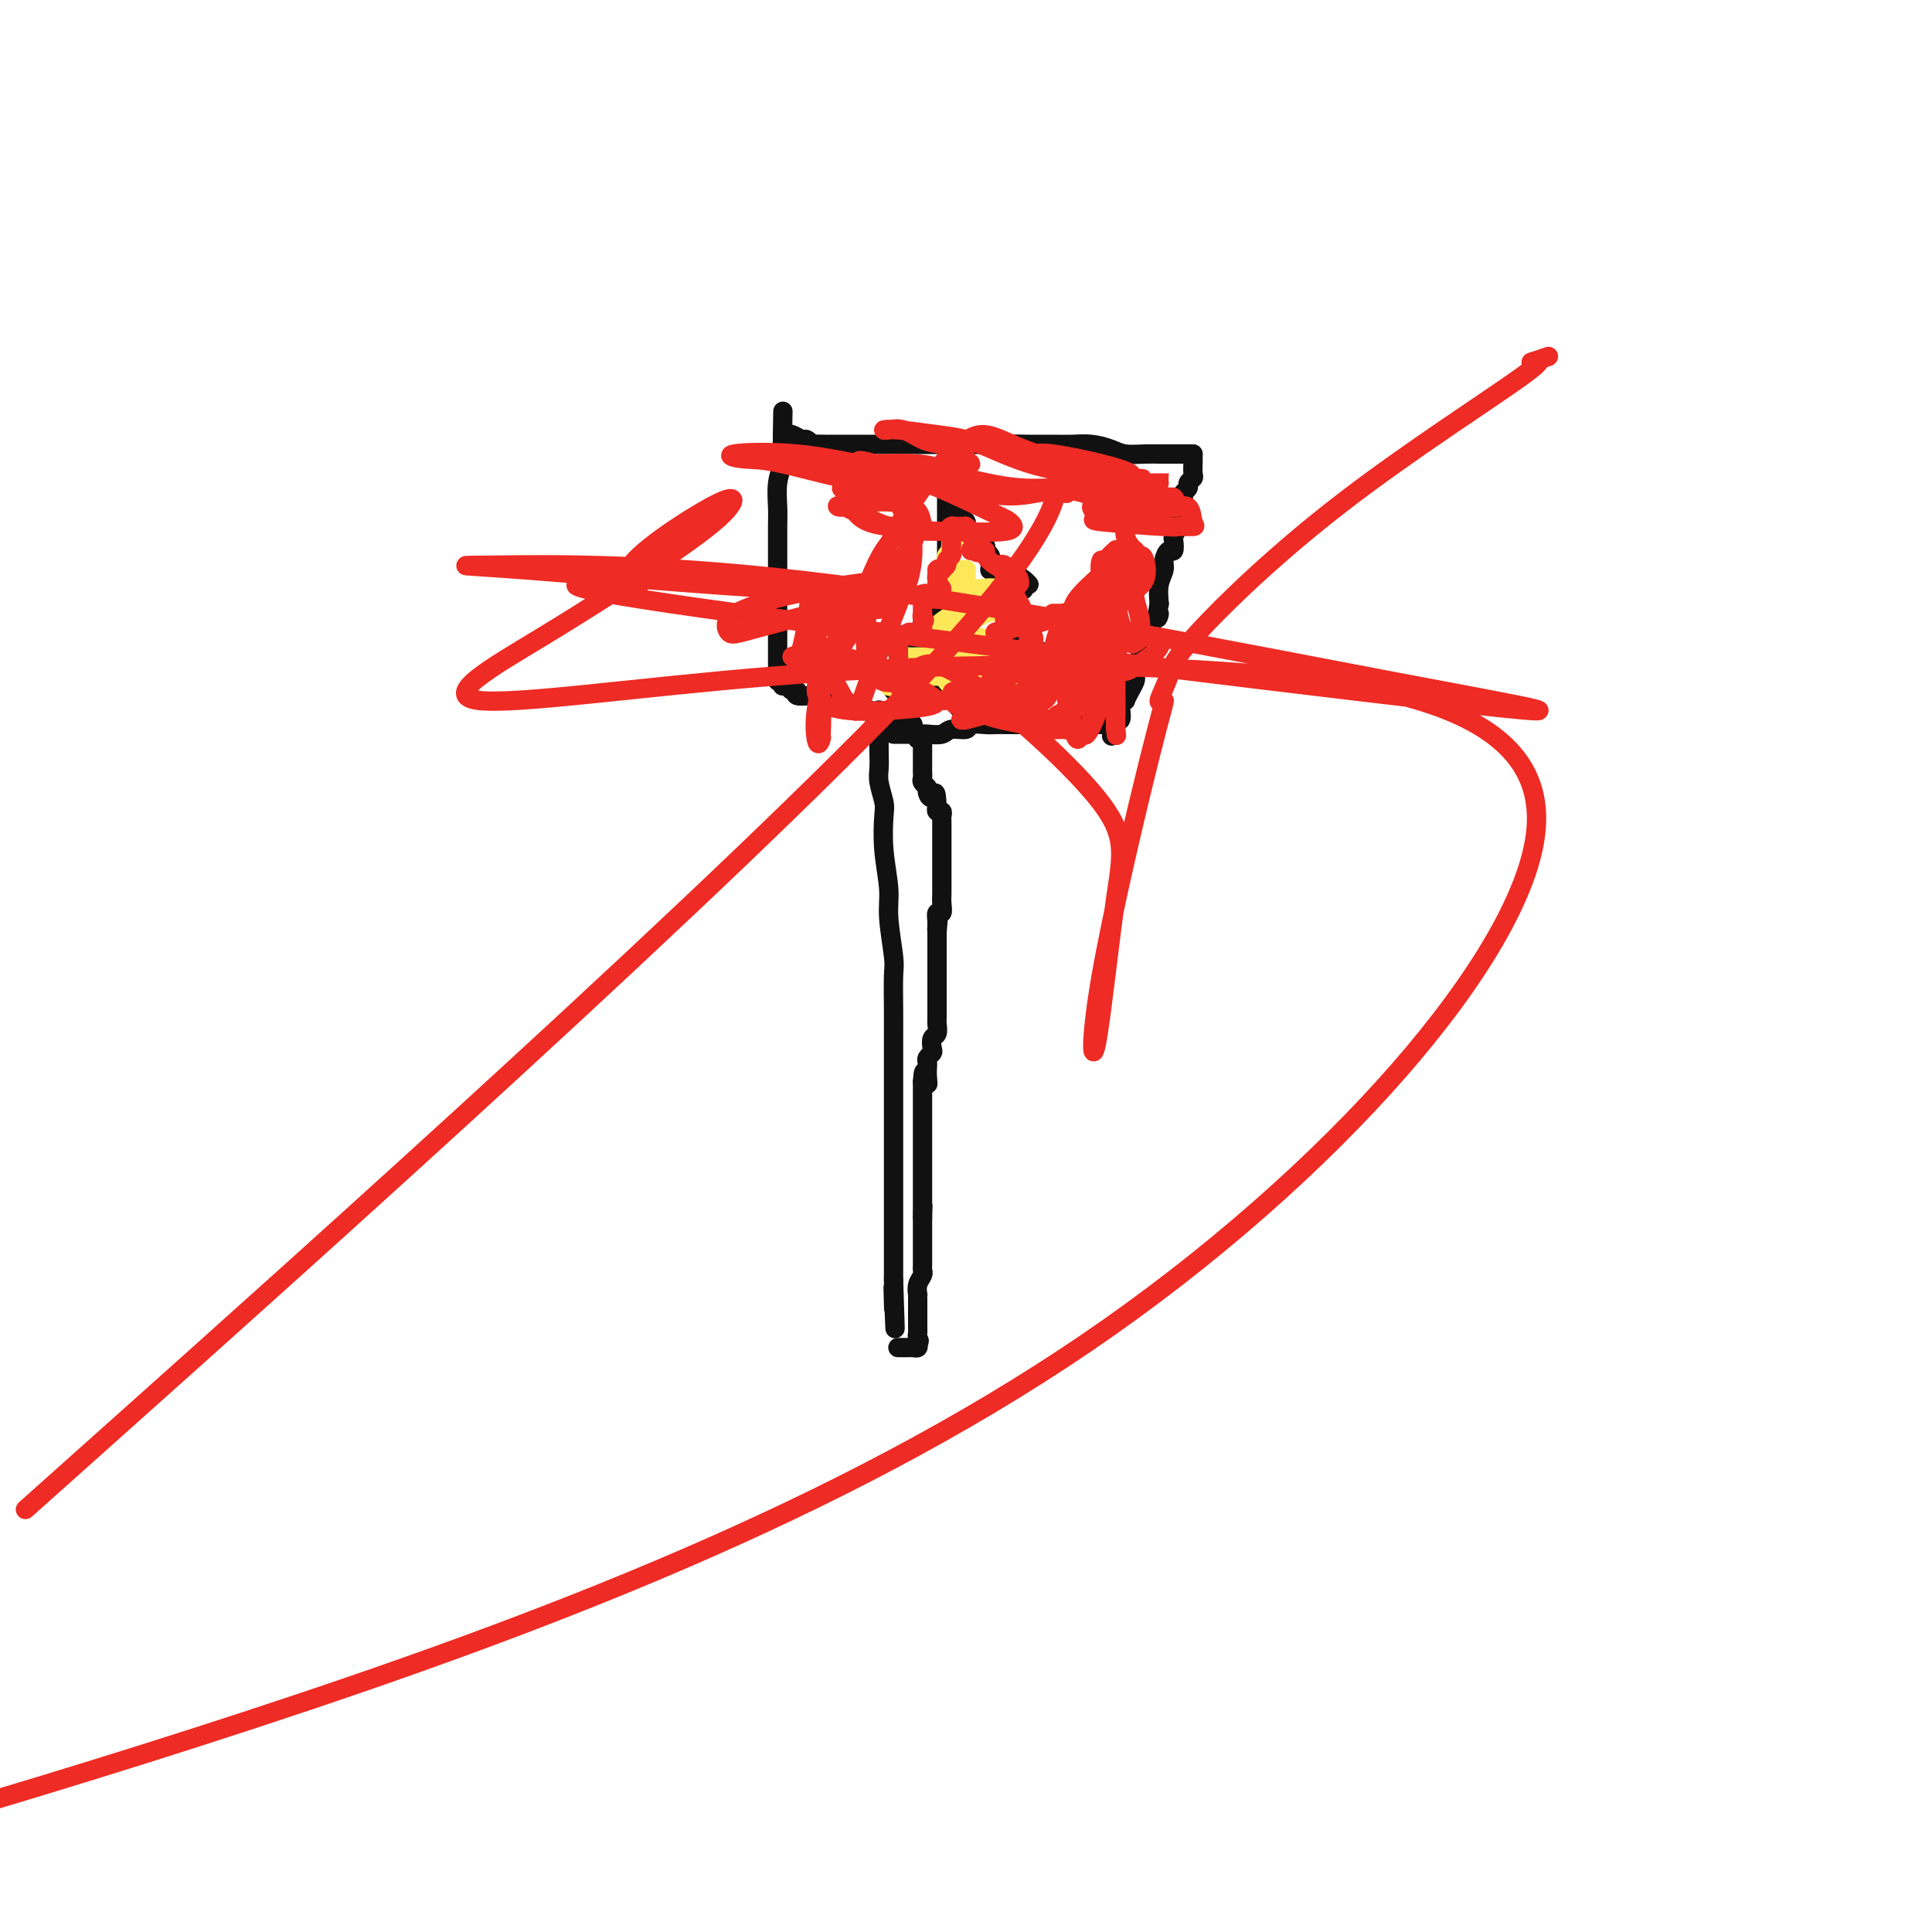 <svg viewBox='0 0 400 400' version='1.1' xmlns='http://www.w3.org/2000/svg' xmlns:xlink='http://www.w3.org/1999/xlink'><g fill='none' stroke='#111111' stroke-width='4' stroke-linecap='round' stroke-linejoin='round'><path d='M181,150c0.423,0.345 0.845,0.690 1,1c0.155,0.310 0.042,0.586 0,1c-0.042,0.414 -0.012,0.966 0,1c0.012,0.034 0.007,-0.450 0,0c-0.007,0.450 -0.016,1.836 0,3c0.016,1.164 0.056,2.107 0,3c-0.056,0.893 -0.207,1.736 0,3c0.207,1.264 0.772,2.949 1,4c0.228,1.051 0.117,1.468 0,3c-0.117,1.532 -0.242,4.178 0,7c0.242,2.822 0.849,5.821 1,8c0.151,2.179 -0.156,3.538 0,6c0.156,2.462 0.774,6.028 1,8c0.226,1.972 0.061,2.351 0,4c-0.061,1.649 -0.016,4.567 0,7c0.016,2.433 0.004,4.381 0,6c-0.004,1.619 -0.001,2.908 0,5c0.001,2.092 0.000,4.986 0,7c-0.000,2.014 -0.000,3.146 0,5c0.000,1.854 0.000,4.429 0,7c-0.000,2.571 -0.000,5.136 0,7c0.000,1.864 0.000,3.025 0,5c-0.000,1.975 -0.000,4.762 0,7c0.000,2.238 0.000,3.925 0,5c-0.000,1.075 -0.000,1.537 0,2'/><path d='M185,265c0.619,18.357 0.167,6.750 0,3c-0.167,-3.750 -0.048,0.357 0,2c0.048,1.643 0.024,0.821 0,0'/><path d='M186,279c-0.089,0.000 -0.178,0.001 0,0c0.178,-0.001 0.622,-0.003 1,0c0.378,0.003 0.689,0.011 1,0c0.311,-0.011 0.622,-0.041 1,0c0.378,0.041 0.822,0.155 1,0c0.178,-0.155 0.089,-0.577 0,-1'/><path d='M190,278c0.619,-0.329 0.166,-0.651 0,-1c-0.166,-0.349 -0.044,-0.723 0,-1c0.044,-0.277 0.012,-0.455 0,-1c-0.012,-0.545 -0.003,-1.455 0,-2c0.003,-0.545 0.001,-0.725 0,-1c-0.001,-0.275 0.000,-0.647 0,-1c-0.000,-0.353 -0.001,-0.689 0,-1c0.001,-0.311 0.004,-0.598 0,-1c-0.004,-0.402 -0.015,-0.920 0,-1c0.015,-0.080 0.057,0.277 0,0c-0.057,-0.277 -0.211,-1.187 0,-2c0.211,-0.813 0.789,-1.527 1,-2c0.211,-0.473 0.057,-0.704 0,-1c-0.057,-0.296 -0.015,-0.656 0,-1c0.015,-0.344 0.004,-0.673 0,-1c-0.004,-0.327 -0.001,-0.652 0,-1c0.001,-0.348 0.000,-0.718 0,-1c-0.000,-0.282 -0.000,-0.474 0,-1c0.000,-0.526 0.000,-1.384 0,-2c-0.000,-0.616 -0.000,-0.990 0,-1c0.000,-0.010 0.000,0.343 0,0c-0.000,-0.343 -0.000,-1.384 0,-2c0.000,-0.616 0.000,-0.808 0,-1'/><path d='M191,252c0.155,-4.214 0.041,-1.749 0,-1c-0.041,0.749 -0.011,-0.218 0,-1c0.011,-0.782 0.003,-1.379 0,-2c-0.003,-0.621 -0.001,-1.264 0,-2c0.001,-0.736 0.000,-1.563 0,-2c-0.000,-0.437 -0.000,-0.485 0,-1c0.000,-0.515 0.000,-1.498 0,-2c-0.000,-0.502 -0.000,-0.524 0,-1c0.000,-0.476 0.000,-1.405 0,-2c-0.000,-0.595 -0.000,-0.856 0,-1c0.000,-0.144 0.000,-0.171 0,-1c-0.000,-0.829 -0.000,-2.460 0,-3c0.000,-0.540 0.000,0.010 0,0c-0.000,-0.010 -0.000,-0.580 0,-1c0.000,-0.420 0.000,-0.690 0,-1c-0.000,-0.310 -0.000,-0.660 0,-1c0.000,-0.340 0.000,-0.668 0,-1c-0.000,-0.332 -0.000,-0.666 0,-1c0.000,-0.334 0.000,-0.667 0,-1c-0.000,-0.333 -0.000,-0.667 0,-1c0.000,-0.333 0.000,-0.667 0,-1c-0.000,-0.333 -0.000,-0.667 0,-1'/><path d='M191,224c0.226,-4.300 0.792,-1.050 1,0c0.208,1.050 0.060,-0.100 0,-1c-0.060,-0.900 -0.030,-1.549 0,-2c0.030,-0.451 0.060,-0.702 0,-1c-0.060,-0.298 -0.208,-0.642 0,-1c0.208,-0.358 0.774,-0.730 1,-1c0.226,-0.270 0.113,-0.440 0,-1c-0.113,-0.560 -0.226,-1.511 0,-2c0.226,-0.489 0.793,-0.515 1,-1c0.207,-0.485 0.056,-1.428 0,-2c-0.056,-0.572 -0.015,-0.773 0,-1c0.015,-0.227 0.004,-0.481 0,-1c-0.004,-0.519 -0.001,-1.305 0,-2c0.001,-0.695 0.000,-1.300 0,-2c-0.000,-0.700 -0.000,-1.496 0,-2c0.000,-0.504 0.000,-0.715 0,-1c-0.000,-0.285 -0.000,-0.642 0,-1c0.000,-0.358 0.000,-0.715 0,-1c-0.000,-0.285 -0.000,-0.496 0,-1c0.000,-0.504 0.000,-1.300 0,-2c-0.000,-0.700 -0.000,-1.304 0,-2c0.000,-0.696 0.000,-1.485 0,-2c-0.000,-0.515 -0.000,-0.758 0,-1'/><path d='M194,193c0.460,-4.996 0.109,-1.985 0,-1c-0.109,0.985 0.023,-0.054 0,-1c-0.023,-0.946 -0.202,-1.799 0,-2c0.202,-0.201 0.786,0.248 1,0c0.214,-0.248 0.057,-1.194 0,-2c-0.057,-0.806 -0.015,-1.473 0,-2c0.015,-0.527 0.004,-0.915 0,-1c-0.004,-0.085 -0.001,0.133 0,0c0.001,-0.133 0.000,-0.616 0,-1c-0.000,-0.384 -0.000,-0.670 0,-1c0.000,-0.330 0.000,-0.703 0,-1c-0.000,-0.297 -0.000,-0.516 0,-1c0.000,-0.484 -0.000,-1.233 0,-2c0.000,-0.767 0.000,-1.554 0,-2c-0.000,-0.446 -0.000,-0.553 0,-1c0.000,-0.447 0.001,-1.234 0,-2c-0.001,-0.766 -0.004,-1.511 0,-2c0.004,-0.489 0.015,-0.723 0,-1c-0.015,-0.277 -0.057,-0.596 0,-1c0.057,-0.404 0.211,-0.892 0,-1c-0.211,-0.108 -0.788,0.163 -1,0c-0.212,-0.163 -0.061,-0.761 0,-1c0.061,-0.239 0.030,-0.120 0,0'/><path d='M194,167c-0.161,-4.427 -0.565,-2.496 -1,-2c-0.435,0.496 -0.901,-0.445 -1,-1c-0.099,-0.555 0.170,-0.726 0,-1c-0.170,-0.274 -0.778,-0.652 -1,-1c-0.222,-0.348 -0.060,-0.667 0,-1c0.060,-0.333 0.016,-0.681 0,-1c-0.016,-0.319 -0.004,-0.610 0,-1c0.004,-0.390 0.001,-0.878 0,-1c-0.001,-0.122 -0.000,0.122 0,0c0.000,-0.122 -0.000,-0.611 0,-1c0.000,-0.389 0.001,-0.679 0,-1c-0.001,-0.321 -0.003,-0.675 0,-1c0.003,-0.325 0.011,-0.623 0,-1c-0.011,-0.377 -0.041,-0.832 0,-1c0.041,-0.168 0.155,-0.048 0,0c-0.155,0.048 -0.577,0.024 -1,0'/><path d='M190,153c-0.845,-2.348 -0.959,-1.217 -1,-1c-0.041,0.217 -0.011,-0.480 0,-1c0.011,-0.520 0.003,-0.863 0,-1c-0.003,-0.137 -0.002,-0.069 0,0'/><path d='M189,150c-1.600,-0.455 -3.199,-0.910 -4,-1c-0.801,-0.090 -0.803,0.186 -1,0c-0.197,-0.186 -0.589,-0.833 -1,-1c-0.411,-0.167 -0.841,0.147 -1,0c-0.159,-0.147 -0.045,-0.756 0,-1c0.045,-0.244 0.023,-0.122 0,0'/><path d='M183,149c-0.447,-0.022 -0.893,-0.045 -1,0c-0.107,0.045 0.126,0.157 0,0c-0.126,-0.157 -0.611,-0.582 -1,-1c-0.389,-0.418 -0.682,-0.829 -1,-1c-0.318,-0.171 -0.662,-0.102 -1,0c-0.338,0.102 -0.672,0.238 -1,0c-0.328,-0.238 -0.651,-0.849 -1,-1c-0.349,-0.151 -0.723,0.157 -1,0c-0.277,-0.157 -0.455,-0.778 -1,-1c-0.545,-0.222 -1.456,-0.045 -2,0c-0.544,0.045 -0.721,-0.041 -1,0c-0.279,0.041 -0.661,0.208 -1,0c-0.339,-0.208 -0.636,-0.792 -1,-1c-0.364,-0.208 -0.794,-0.041 -1,0c-0.206,0.041 -0.187,-0.045 -1,0c-0.813,0.045 -2.456,0.222 -3,0c-0.544,-0.222 0.012,-0.844 0,-1c-0.012,-0.156 -0.591,0.154 -1,0c-0.409,-0.154 -0.649,-0.772 -1,-1c-0.351,-0.228 -0.815,-0.065 -1,0c-0.185,0.065 -0.093,0.033 0,0'/><path d='M161,141c-0.000,-0.426 -0.000,-0.852 0,-1c0.000,-0.148 0.000,-0.018 0,0c-0.000,0.018 -0.000,-0.075 0,-1c0.000,-0.925 0.000,-2.681 0,-4c-0.000,-1.319 -0.000,-2.201 0,-4c0.000,-1.799 0.000,-4.513 0,-6c-0.000,-1.487 -0.001,-1.745 0,-3c0.001,-1.255 0.004,-3.508 0,-6c-0.004,-2.492 -0.015,-5.223 0,-7c0.015,-1.777 0.057,-2.598 0,-4c-0.057,-1.402 -0.211,-3.384 0,-5c0.211,-1.616 0.789,-2.866 1,-4c0.211,-1.134 0.057,-2.151 0,-3c-0.057,-0.849 -0.016,-1.528 0,-2c0.016,-0.472 0.008,-0.736 0,-1'/><path d='M162,90c0.167,-8.500 0.083,-4.250 0,0'/><path d='M162,90c0.640,-0.121 1.279,-0.243 2,0c0.721,0.243 1.523,0.850 2,1c0.477,0.150 0.628,-0.156 1,0c0.372,0.156 0.967,0.774 1,1c0.033,0.226 -0.494,0.061 0,0c0.494,-0.061 2.008,-0.016 3,0c0.992,0.016 1.460,0.004 2,0c0.540,-0.004 1.151,-0.001 2,0c0.849,0.001 1.936,0.000 2,0c0.064,-0.000 -0.894,-0.000 0,0c0.894,0.000 3.641,0.000 5,0c1.359,-0.000 1.332,-0.000 2,0c0.668,0.000 2.032,0.000 3,0c0.968,-0.000 1.539,-0.000 2,0c0.461,0.000 0.814,0.000 2,0c1.186,-0.000 3.207,-0.000 4,0c0.793,0.000 0.357,0.000 1,0c0.643,-0.000 2.365,-0.000 3,0c0.635,0.000 0.181,0.000 1,0c0.819,-0.000 2.909,-0.000 5,0'/><path d='M205,92c7.670,0.309 5.345,0.082 5,0c-0.345,-0.082 1.290,-0.019 3,0c1.710,0.019 3.496,-0.005 5,0c1.504,0.005 2.727,0.040 4,0c1.273,-0.040 2.596,-0.154 4,0c1.404,0.154 2.889,0.577 4,1c1.111,0.423 1.847,0.845 3,1c1.153,0.155 2.724,0.041 4,0c1.276,-0.041 2.257,-0.011 3,0c0.743,0.011 1.246,0.003 2,0c0.754,-0.003 1.757,-0.001 2,0c0.243,0.001 -0.275,0.000 0,0c0.275,-0.000 1.343,-0.000 2,0c0.657,0.000 0.902,0.000 1,0c0.098,-0.000 0.049,-0.000 0,0'/><path d='M247,94c-0.002,0.900 -0.005,1.799 0,2c0.005,0.201 0.016,-0.297 0,0c-0.016,0.297 -0.061,1.389 0,2c0.061,0.611 0.228,0.739 0,1c-0.228,0.261 -0.849,0.654 -1,1c-0.151,0.346 0.170,0.646 0,1c-0.170,0.354 -0.829,0.762 -1,1c-0.171,0.238 0.147,0.305 0,1c-0.147,0.695 -0.757,2.016 -1,3c-0.243,0.984 -0.117,1.631 0,2c0.117,0.369 0.225,0.461 0,1c-0.225,0.539 -0.782,1.523 -1,2c-0.218,0.477 -0.096,0.445 0,1c0.096,0.555 0.166,1.698 0,2c-0.166,0.302 -0.566,-0.237 -1,0c-0.434,0.237 -0.900,1.249 -1,2c-0.100,0.751 0.165,1.241 0,2c-0.165,0.759 -0.762,1.788 -1,3c-0.238,1.212 -0.119,2.606 0,4'/><path d='M240,125c-0.963,5.080 0.130,2.279 0,2c-0.130,-0.279 -1.484,1.965 -2,3c-0.516,1.035 -0.195,0.860 0,1c0.195,0.140 0.263,0.595 0,1c-0.263,0.405 -0.859,0.760 -1,1c-0.141,0.240 0.172,0.365 0,1c-0.172,0.635 -0.830,1.780 -1,2c-0.170,0.220 0.148,-0.486 0,0c-0.148,0.486 -0.762,2.162 -1,3c-0.238,0.838 -0.101,0.836 0,1c0.101,0.164 0.167,0.492 0,1c-0.167,0.508 -0.567,1.196 -1,2c-0.433,0.804 -0.900,1.726 -1,2c-0.100,0.274 0.165,-0.098 0,0c-0.165,0.098 -0.762,0.668 -1,1c-0.238,0.332 -0.116,0.428 0,1c0.116,0.572 0.227,1.620 0,2c-0.227,0.380 -0.793,0.092 -1,0c-0.207,-0.092 -0.056,0.014 0,0c0.056,-0.014 0.016,-0.147 0,0c-0.016,0.147 -0.008,0.573 0,1'/><path d='M231,150c-1.500,4.167 -0.750,2.083 0,0'/><path d='M231,150c0.037,0.000 0.073,0.000 -1,0c-1.073,-0.000 -3.257,-0.000 -4,0c-0.743,0.000 -0.046,0.000 0,0c0.046,-0.000 -0.559,-0.000 -1,0c-0.441,0.000 -0.718,0.000 -1,0c-0.282,-0.000 -0.571,-0.000 -2,0c-1.429,0.000 -3.999,0.000 -5,0c-1.001,-0.000 -0.432,-0.000 -1,0c-0.568,0.000 -2.272,0.000 -3,0c-0.728,-0.000 -0.479,-0.001 -1,0c-0.521,0.001 -1.811,0.004 -3,0c-1.189,-0.004 -2.276,-0.016 -3,0c-0.724,0.016 -1.085,0.061 -2,0c-0.915,-0.061 -2.385,-0.226 -3,0c-0.615,0.226 -0.376,0.845 -1,1c-0.624,0.155 -2.111,-0.155 -3,0c-0.889,0.155 -1.179,0.774 -2,1c-0.821,0.226 -2.171,0.061 -3,0c-0.829,-0.061 -1.136,-0.016 -2,0c-0.864,0.016 -2.283,0.004 -3,0c-0.717,-0.004 -0.731,-0.001 -1,0c-0.269,0.001 -0.791,0.000 -1,0c-0.209,-0.000 -0.104,-0.000 0,0'/><path d='M196,102c0.000,1.185 0.000,2.369 0,4c0.000,1.631 0.000,3.708 0,5c0.000,1.292 0.000,1.800 0,3c0.000,1.200 0.000,3.092 0,4c0.000,0.908 0.000,0.831 0,1c0.000,0.169 0.000,0.584 0,1c0.000,0.416 0.000,0.833 0,1c0.000,0.167 0.000,0.083 0,0'/><path d='M196,121c-0.411,0.358 -0.821,0.716 -1,1c-0.179,0.284 -0.125,0.496 0,1c0.125,0.504 0.321,1.302 0,2c-0.321,0.698 -1.158,1.298 -2,2c-0.842,0.702 -1.690,1.508 -2,2c-0.310,0.492 -0.084,0.671 0,1c0.084,0.329 0.024,0.808 0,1c-0.024,0.192 -0.012,0.096 0,0'/><path d='M191,135c-0.414,0.089 -0.828,0.177 -1,0c-0.172,-0.177 -0.100,-0.620 0,-1c0.100,-0.380 0.230,-0.699 0,-1c-0.230,-0.301 -0.818,-0.586 -1,-1c-0.182,-0.414 0.042,-0.956 0,-1c-0.042,-0.044 -0.352,0.411 -1,1c-0.648,0.589 -1.636,1.312 -2,2c-0.364,0.688 -0.104,1.339 0,2c0.104,0.661 0.052,1.330 0,2'/><path d='M186,138c-0.629,1.090 -0.702,0.814 -1,1c-0.298,0.186 -0.822,0.834 -1,1c-0.178,0.166 -0.009,-0.152 0,0c0.009,0.152 -0.142,0.773 0,1c0.142,0.227 0.577,0.061 1,0c0.423,-0.061 0.835,-0.017 1,0c0.165,0.017 0.082,0.009 0,0'/><path d='M185,143c0.447,-0.001 0.893,-0.002 1,0c0.107,0.002 -0.126,0.008 0,0c0.126,-0.008 0.612,-0.030 1,0c0.388,0.030 0.679,0.113 1,0c0.321,-0.113 0.674,-0.422 1,-1c0.326,-0.578 0.626,-1.425 1,-2c0.374,-0.575 0.821,-0.879 1,-1c0.179,-0.121 0.089,-0.061 0,0'/><path d='M191,139c-0.127,0.023 -0.254,0.047 0,0c0.254,-0.047 0.890,-0.163 1,0c0.110,0.163 -0.304,0.606 0,1c0.304,0.394 1.328,0.741 2,1c0.672,0.259 0.993,0.432 1,1c0.007,0.568 -0.300,1.533 0,2c0.300,0.467 1.209,0.437 2,1c0.791,0.563 1.466,1.720 2,2c0.534,0.280 0.927,-0.317 1,0c0.073,0.317 -0.173,1.547 0,2c0.173,0.453 0.764,0.129 1,0c0.236,-0.129 0.118,-0.065 0,0'/><path d='M200,149c-0.089,-0.479 -0.177,-0.957 0,-1c0.177,-0.043 0.621,0.350 1,0c0.379,-0.350 0.694,-1.442 1,-2c0.306,-0.558 0.604,-0.580 1,-1c0.396,-0.420 0.890,-1.236 1,-2c0.110,-0.764 -0.163,-1.475 0,-2c0.163,-0.525 0.761,-0.864 1,-1c0.239,-0.136 0.120,-0.068 0,0'/><path d='M206,140c0.000,0.000 1.000,0.000 1,0'/><path d='M207,140c0.517,-0.035 1.308,-0.122 2,0c0.692,0.122 1.285,0.453 2,0c0.715,-0.453 1.551,-1.690 2,-2c0.449,-0.310 0.512,0.309 1,0c0.488,-0.309 1.401,-1.545 2,-2c0.599,-0.455 0.886,-0.130 1,0c0.114,0.130 0.057,0.065 0,0'/><path d='M217,136c-0.331,-0.417 -0.661,-0.834 -1,-1c-0.339,-0.166 -0.685,-0.082 -1,0c-0.315,0.082 -0.599,0.162 -1,0c-0.401,-0.162 -0.919,-0.565 -1,-1c-0.081,-0.435 0.276,-0.901 0,-1c-0.276,-0.099 -1.184,0.170 -2,0c-0.816,-0.170 -1.538,-0.777 -2,-1c-0.462,-0.223 -0.663,-0.060 -1,0c-0.337,0.060 -0.811,0.017 -1,0c-0.189,-0.017 -0.095,-0.009 0,0'/><path d='M207,132c0.416,-0.286 0.833,-0.571 1,-1c0.167,-0.429 0.086,-1.001 0,-1c-0.086,0.001 -0.177,0.576 0,0c0.177,-0.576 0.621,-2.302 1,-3c0.379,-0.698 0.694,-0.369 1,-1c0.306,-0.631 0.604,-2.222 1,-3c0.396,-0.778 0.890,-0.745 1,-1c0.110,-0.255 -0.163,-0.799 0,-1c0.163,-0.201 0.761,-0.057 1,0c0.239,0.057 0.120,0.029 0,0'/><path d='M213,121c-0.259,-0.309 -0.518,-0.619 -1,-1c-0.482,-0.381 -1.187,-0.834 -2,-1c-0.813,-0.166 -1.733,-0.044 -2,0c-0.267,0.044 0.121,0.012 0,0c-0.121,-0.012 -0.749,-0.003 -1,0c-0.251,0.003 -0.126,0.002 0,0'/><path d='M206,119c-0.422,-0.446 -0.844,-0.893 -1,-1c-0.156,-0.107 -0.046,0.125 0,0c0.046,-0.125 0.026,-0.608 0,-1c-0.026,-0.392 -0.060,-0.692 0,-1c0.060,-0.308 0.213,-0.622 0,-1c-0.213,-0.378 -0.793,-0.818 -1,-1c-0.207,-0.182 -0.041,-0.105 0,0c0.041,0.105 -0.045,0.239 0,0c0.045,-0.239 0.219,-0.852 0,-1c-0.219,-0.148 -0.832,0.167 -1,0c-0.168,-0.167 0.110,-0.818 0,-1c-0.110,-0.182 -0.606,0.105 -1,0c-0.394,-0.105 -0.684,-0.601 -1,-1c-0.316,-0.399 -0.658,-0.699 -1,-1'/><path d='M200,110c-0.924,-1.632 -0.232,-1.210 0,-1c0.232,0.210 0.006,0.210 0,0c-0.006,-0.210 0.208,-0.631 0,-1c-0.208,-0.369 -0.839,-0.687 -1,-1c-0.161,-0.313 0.149,-0.623 0,-1c-0.149,-0.377 -0.757,-0.822 -1,-1c-0.243,-0.178 -0.122,-0.089 0,0'/></g>
<g fill='none' stroke='#FEE859' stroke-width='4' stroke-linecap='round' stroke-linejoin='round'><path d='M203,132c0.091,0.360 0.182,0.719 0,1c-0.182,0.281 -0.638,0.482 -1,1c-0.362,0.518 -0.630,1.351 -1,2c-0.370,0.649 -0.841,1.113 -1,2c-0.159,0.887 -0.004,2.196 0,3c0.004,0.804 -0.142,1.104 0,1c0.142,-0.104 0.574,-0.612 1,-1c0.426,-0.388 0.848,-0.655 2,-1c1.152,-0.345 3.034,-0.768 4,-1c0.966,-0.232 1.017,-0.273 1,0c-0.017,0.273 -0.102,0.859 0,1c0.102,0.141 0.389,-0.162 0,0c-0.389,0.162 -1.456,0.790 -2,1c-0.544,0.210 -0.566,0.004 -1,0c-0.434,-0.004 -1.281,0.195 -1,0c0.281,-0.195 1.691,-0.783 3,-1c1.309,-0.217 2.517,-0.062 3,0c0.483,0.062 0.242,0.031 0,0'/><path d='M210,140c1.883,-0.030 1.592,0.395 1,0c-0.592,-0.395 -1.485,-1.608 -2,-2c-0.515,-0.392 -0.653,0.039 -1,0c-0.347,-0.039 -0.902,-0.546 -2,-1c-1.098,-0.454 -2.740,-0.854 -3,-1c-0.260,-0.146 0.863,-0.039 1,0c0.137,0.039 -0.713,0.010 0,0c0.713,-0.010 2.987,-0.003 4,0c1.013,0.003 0.763,-0.000 1,0c0.237,0.000 0.961,0.003 1,0c0.039,-0.003 -0.608,-0.011 -1,0c-0.392,0.011 -0.529,0.041 -1,0c-0.471,-0.041 -1.278,-0.155 -2,0c-0.722,0.155 -1.361,0.577 -2,1'/><path d='M204,137c-1.415,0.162 -2.953,0.067 -4,0c-1.047,-0.067 -1.603,-0.107 -2,0c-0.397,0.107 -0.634,0.361 -1,1c-0.366,0.639 -0.859,1.662 -1,2c-0.141,0.338 0.071,-0.011 0,0c-0.071,0.011 -0.423,0.381 0,1c0.423,0.619 1.622,1.487 2,2c0.378,0.513 -0.066,0.673 0,1c0.066,0.327 0.643,0.823 1,1c0.357,0.177 0.496,0.037 1,0c0.504,-0.037 1.374,0.029 2,0c0.626,-0.029 1.008,-0.154 1,0c-0.008,0.154 -0.406,0.588 -1,0c-0.594,-0.588 -1.386,-2.196 -2,-3c-0.614,-0.804 -1.051,-0.803 -2,-1c-0.949,-0.197 -2.409,-0.591 -3,-1c-0.591,-0.409 -0.312,-0.831 0,-1c0.312,-0.169 0.656,-0.084 1,0'/><path d='M196,139c-0.991,-0.989 0.032,-0.461 1,0c0.968,0.461 1.881,0.855 2,1c0.119,0.145 -0.555,0.040 -1,0c-0.445,-0.040 -0.662,-0.014 -1,0c-0.338,0.014 -0.797,0.018 -2,0c-1.203,-0.018 -3.150,-0.057 -4,0c-0.850,0.057 -0.604,0.211 -1,0c-0.396,-0.211 -1.434,-0.785 -2,-1c-0.566,-0.215 -0.659,-0.069 -1,0c-0.341,0.069 -0.929,0.061 -1,0c-0.071,-0.061 0.376,-0.174 0,0c-0.376,0.174 -1.575,0.634 -2,1c-0.425,0.366 -0.076,0.637 0,1c0.076,0.363 -0.121,0.818 0,1c0.121,0.182 0.561,0.091 1,0'/><path d='M185,142c-0.225,0.533 0.713,0.364 1,0c0.287,-0.364 -0.076,-0.924 0,-1c0.076,-0.076 0.593,0.333 1,0c0.407,-0.333 0.706,-1.409 1,-2c0.294,-0.591 0.585,-0.698 1,-1c0.415,-0.302 0.954,-0.799 1,-1c0.046,-0.201 -0.401,-0.106 -1,0c-0.599,0.106 -1.351,0.225 -2,0c-0.649,-0.225 -1.197,-0.792 -1,-1c0.197,-0.208 1.139,-0.055 2,0c0.861,0.055 1.642,0.012 2,0c0.358,-0.012 0.292,0.008 1,0c0.708,-0.008 2.190,-0.043 3,0c0.810,0.043 0.949,0.166 1,0c0.051,-0.166 0.015,-0.619 0,-1c-0.015,-0.381 -0.007,-0.691 0,-1'/><path d='M195,134c1.234,-0.648 0.319,-0.768 0,-1c-0.319,-0.232 -0.043,-0.574 0,-1c0.043,-0.426 -0.146,-0.934 0,-1c0.146,-0.066 0.628,0.312 1,0c0.372,-0.312 0.634,-1.313 1,-2c0.366,-0.687 0.838,-1.061 1,-1c0.162,0.061 0.016,0.556 0,1c-0.016,0.444 0.098,0.836 0,1c-0.098,0.164 -0.410,0.099 -1,0c-0.590,-0.099 -1.459,-0.234 -1,0c0.459,0.234 2.247,0.836 3,1c0.753,0.164 0.472,-0.110 1,0c0.528,0.110 1.865,0.603 2,1c0.135,0.397 -0.933,0.699 -2,1'/><path d='M200,133c0.298,0.832 -0.455,0.914 -1,1c-0.545,0.086 -0.880,0.178 -1,0c-0.120,-0.178 -0.024,-0.625 0,-1c0.024,-0.375 -0.023,-0.679 0,-1c0.023,-0.321 0.118,-0.660 0,-1c-0.118,-0.340 -0.448,-0.683 0,-1c0.448,-0.317 1.676,-0.610 2,-1c0.324,-0.390 -0.254,-0.878 0,-1c0.254,-0.122 1.342,0.122 2,0c0.658,-0.122 0.887,-0.611 2,-1c1.113,-0.389 3.110,-0.679 4,-1c0.890,-0.321 0.673,-0.673 1,-1c0.327,-0.327 1.197,-0.627 1,-1c-0.197,-0.373 -1.462,-0.818 -2,-1c-0.538,-0.182 -0.350,-0.100 -1,0c-0.650,0.100 -2.136,0.219 -3,0c-0.864,-0.219 -1.104,-0.777 -1,-1c0.104,-0.223 0.552,-0.112 1,0'/><path d='M204,122c-0.302,-0.386 1.944,-0.352 3,0c1.056,0.352 0.923,1.023 1,1c0.077,-0.023 0.363,-0.738 0,-1c-0.363,-0.262 -1.376,-0.070 -2,0c-0.624,0.070 -0.858,0.019 -2,0c-1.142,-0.019 -3.193,-0.006 -4,0c-0.807,0.006 -0.370,0.006 0,0c0.370,-0.006 0.673,-0.016 1,0c0.327,0.016 0.676,0.060 1,0c0.324,-0.060 0.621,-0.223 1,0c0.379,0.223 0.838,0.834 1,1c0.162,0.166 0.027,-0.111 0,0c-0.027,0.111 0.053,0.611 0,1c-0.053,0.389 -0.238,0.667 -1,1c-0.762,0.333 -2.099,0.721 -3,1c-0.901,0.279 -1.366,0.448 -2,1c-0.634,0.552 -1.438,1.488 -2,2c-0.562,0.512 -0.882,0.599 -1,1c-0.118,0.401 -0.034,1.114 0,1c0.034,-0.114 0.017,-1.057 0,-2'/><path d='M195,129c-1.059,0.424 0.294,-0.517 1,-1c0.706,-0.483 0.763,-0.510 1,-1c0.237,-0.490 0.652,-1.445 1,-2c0.348,-0.555 0.629,-0.712 1,-1c0.371,-0.288 0.831,-0.708 1,-1c0.169,-0.292 0.046,-0.456 0,-1c-0.046,-0.544 -0.015,-1.467 0,-2c0.015,-0.533 0.014,-0.676 0,-1c-0.014,-0.324 -0.041,-0.830 0,-1c0.041,-0.170 0.152,-0.003 0,0c-0.152,0.003 -0.566,-0.157 -1,0c-0.434,0.157 -0.890,0.630 -1,1c-0.110,0.370 0.124,0.638 0,1c-0.124,0.362 -0.607,0.818 -1,1c-0.393,0.182 -0.697,0.091 -1,0'/><path d='M196,121c-0.618,0.020 -0.162,-0.430 0,-1c0.162,-0.570 0.030,-1.261 0,-2c-0.030,-0.739 0.044,-1.526 0,-2c-0.044,-0.474 -0.204,-0.635 0,-1c0.204,-0.365 0.773,-0.935 1,-1c0.227,-0.065 0.112,0.374 0,0c-0.112,-0.374 -0.223,-1.562 0,-2c0.223,-0.438 0.778,-0.125 1,0c0.222,0.125 0.111,0.063 0,0'/></g>
<g fill='none' stroke='#EE2B24' stroke-width='4' stroke-linecap='round' stroke-linejoin='round'><path d='M208,118c0.651,1.821 1.303,3.642 2,5c0.697,1.358 1.441,2.253 2,4c0.559,1.747 0.934,4.347 1,6c0.066,1.653 -0.179,2.360 0,3c0.179,0.640 0.780,1.212 1,2c0.220,0.788 0.059,1.793 0,2c-0.059,0.207 -0.016,-0.384 0,-1c0.016,-0.616 0.004,-1.258 0,-2c-0.004,-0.742 -0.002,-1.583 0,-2c0.002,-0.417 0.002,-0.411 0,-1c-0.002,-0.589 -0.006,-1.773 0,-2c0.006,-0.227 0.021,0.502 0,1c-0.021,0.498 -0.080,0.764 0,1c0.080,0.236 0.299,0.441 1,1c0.701,0.559 1.885,1.470 3,2c1.115,0.530 2.160,0.678 3,1c0.840,0.322 1.475,0.817 2,1c0.525,0.183 0.940,0.053 1,0c0.060,-0.053 -0.233,-0.028 -1,0c-0.767,0.028 -2.007,0.060 -3,0c-0.993,-0.060 -1.741,-0.212 -3,0c-1.259,0.212 -3.031,0.788 -4,1c-0.969,0.212 -1.134,0.061 -1,0c0.134,-0.061 0.567,-0.030 1,0'/><path d='M213,140c-1.238,0.160 1.168,0.060 3,0c1.832,-0.060 3.092,-0.080 4,0c0.908,0.080 1.466,0.259 2,1c0.534,0.741 1.043,2.044 1,3c-0.043,0.956 -0.640,1.563 -1,2c-0.360,0.437 -0.485,0.702 -1,1c-0.515,0.298 -1.420,0.630 -2,1c-0.580,0.370 -0.834,0.779 -1,1c-0.166,0.221 -0.243,0.256 -1,0c-0.757,-0.256 -2.193,-0.802 -3,-1c-0.807,-0.198 -0.987,-0.049 -2,0c-1.013,0.049 -2.861,-0.001 -4,0c-1.139,0.001 -1.570,0.054 -2,0c-0.430,-0.054 -0.860,-0.214 -2,0c-1.140,0.214 -2.990,0.804 -4,1c-1.010,0.196 -1.179,-0.001 -1,0c0.179,0.001 0.707,0.199 1,0c0.293,-0.199 0.352,-0.797 1,-1c0.648,-0.203 1.885,-0.013 4,0c2.115,0.013 5.108,-0.150 7,0c1.892,0.150 2.683,0.614 4,1c1.317,0.386 3.158,0.693 5,1'/><path d='M221,150c3.254,0.384 0.887,0.844 0,1c-0.887,0.156 -0.296,0.007 -1,0c-0.704,-0.007 -2.702,0.129 -4,0c-1.298,-0.129 -1.896,-0.522 -4,-1c-2.104,-0.478 -5.715,-1.042 -8,-2c-2.285,-0.958 -3.245,-2.310 -4,-3c-0.755,-0.690 -1.305,-0.717 -2,-1c-0.695,-0.283 -1.535,-0.823 0,-1c1.535,-0.177 5.445,0.009 7,0c1.555,-0.009 0.754,-0.213 2,0c1.246,0.213 4.540,0.843 6,1c1.460,0.157 1.086,-0.158 1,0c-0.086,0.158 0.114,0.789 0,1c-0.114,0.211 -0.543,0.001 -2,0c-1.457,-0.001 -3.941,0.206 -6,0c-2.059,-0.206 -3.693,-0.826 -5,-1c-1.307,-0.174 -2.287,0.097 -2,0c0.287,-0.097 1.842,-0.562 3,-1c1.158,-0.438 1.919,-0.849 3,-1c1.081,-0.151 2.483,-0.041 3,0c0.517,0.041 0.148,0.012 0,0c-0.148,-0.012 -0.074,-0.006 0,0'/><path d='M208,142c0.686,-0.320 -1.099,-0.121 -2,0c-0.901,0.121 -0.918,0.163 -1,0c-0.082,-0.163 -0.229,-0.530 0,-1c0.229,-0.470 0.835,-1.044 1,-1c0.165,0.044 -0.109,0.704 0,1c0.109,0.296 0.603,0.227 1,0c0.397,-0.227 0.699,-0.614 1,-1'/><path d='M208,140c0.708,-0.244 0.978,0.146 1,0c0.022,-0.146 -0.204,-0.826 0,-1c0.204,-0.174 0.838,0.160 1,0c0.162,-0.160 -0.148,-0.813 0,-1c0.148,-0.187 0.754,0.094 1,0c0.246,-0.094 0.134,-0.561 0,-1c-0.134,-0.439 -0.288,-0.850 0,-1c0.288,-0.150 1.019,-0.040 1,0c-0.019,0.040 -0.789,0.011 -1,0c-0.211,-0.011 0.135,-0.003 0,0c-0.135,0.003 -0.753,0.001 -1,0c-0.247,-0.001 -0.124,-0.000 0,0'/><path d='M199,147c0.089,-0.453 0.179,-0.906 0,-1c-0.179,-0.094 -0.625,0.171 -1,0c-0.375,-0.171 -0.678,-0.778 -1,-1c-0.322,-0.222 -0.663,-0.060 -1,0c-0.337,0.060 -0.669,0.016 -1,0c-0.331,-0.016 -0.661,-0.004 -1,0c-0.339,0.004 -0.689,0.001 -1,0c-0.311,-0.001 -0.584,-0.000 -1,0c-0.416,0.000 -0.976,0.000 -1,0c-0.024,-0.000 0.488,-0.000 1,0'/><path d='M192,145c-0.809,-0.327 0.670,-0.144 1,0c0.330,0.144 -0.489,0.248 -1,0c-0.511,-0.248 -0.714,-0.850 -1,-1c-0.286,-0.150 -0.655,0.152 -1,0c-0.345,-0.152 -0.666,-0.758 -1,-1c-0.334,-0.242 -0.681,-0.122 -1,0c-0.319,0.122 -0.611,0.244 -1,0c-0.389,-0.244 -0.876,-0.854 -1,-1c-0.124,-0.146 0.113,0.171 0,0c-0.113,-0.171 -0.577,-0.830 -1,-1c-0.423,-0.170 -0.804,0.150 -1,0c-0.196,-0.150 -0.207,-0.771 0,-1c0.207,-0.229 0.630,-0.065 1,0c0.370,0.065 0.685,0.033 1,0'/><path d='M186,140c-0.933,-0.536 -0.264,0.624 0,1c0.264,0.376 0.124,-0.031 0,0c-0.124,0.031 -0.233,0.502 0,1c0.233,0.498 0.809,1.024 1,1c0.191,-0.024 -0.001,-0.598 0,-1c0.001,-0.402 0.196,-0.633 0,-1c-0.196,-0.367 -0.785,-0.872 -1,-1c-0.215,-0.128 -0.058,0.120 0,0c0.058,-0.120 0.015,-0.610 0,-1c-0.015,-0.390 -0.004,-0.682 0,-1c0.004,-0.318 0.001,-0.662 0,-1c-0.001,-0.338 -0.001,-0.669 0,-1'/><path d='M186,136c-0.155,-1.038 -0.041,-0.134 0,0c0.041,0.134 0.011,-0.502 0,-1c-0.011,-0.498 -0.003,-0.856 0,-1c0.003,-0.144 0.002,-0.072 0,0'/><path d='M186,133c-0.089,-0.453 -0.179,-0.906 0,-1c0.179,-0.094 0.626,0.171 1,0c0.374,-0.171 0.675,-0.777 1,-1c0.325,-0.223 0.676,-0.064 1,0c0.324,0.064 0.623,0.032 1,0c0.377,-0.032 0.833,-0.064 1,0c0.167,0.064 0.045,0.223 0,0c-0.045,-0.223 -0.012,-0.829 0,-1c0.012,-0.171 0.003,0.094 0,0c-0.003,-0.094 -0.002,-0.547 0,-1'/><path d='M191,129c0.773,-0.781 0.207,-0.734 0,-1c-0.207,-0.266 -0.055,-0.846 0,-1c0.055,-0.154 0.014,0.116 0,0c-0.014,-0.116 -0.001,-0.620 0,-1c0.001,-0.380 -0.011,-0.638 0,-1c0.011,-0.362 0.044,-0.829 0,-1c-0.044,-0.171 -0.165,-0.046 0,0c0.165,0.046 0.616,0.012 1,0c0.384,-0.012 0.701,-0.003 1,0c0.299,0.003 0.581,0.001 1,0c0.419,-0.001 0.977,-0.000 1,0c0.023,0.000 -0.488,0.000 -1,0'/><path d='M194,124c0.282,-0.713 -0.514,0.005 -1,0c-0.486,-0.005 -0.663,-0.733 -1,-1c-0.337,-0.267 -0.833,-0.072 -1,0c-0.167,0.072 -0.004,0.020 0,0c0.004,-0.020 -0.152,-0.008 0,0c0.152,0.008 0.613,0.013 1,0c0.387,-0.013 0.702,-0.045 1,0c0.298,0.045 0.580,0.166 1,0c0.420,-0.166 0.977,-0.619 1,-1c0.023,-0.381 -0.489,-0.691 -1,-1'/><path d='M194,121c0.464,-0.488 0.125,-0.708 0,-1c-0.125,-0.292 -0.036,-0.655 0,-1c0.036,-0.345 0.018,-0.673 0,-1'/><path d='M194,118c0.244,-0.477 0.854,-0.169 1,0c0.146,0.169 -0.171,0.199 0,0c0.171,-0.199 0.830,-0.627 1,-1c0.170,-0.373 -0.151,-0.691 0,-1c0.151,-0.309 0.772,-0.607 1,-1c0.228,-0.393 0.061,-0.879 0,-1c-0.061,-0.121 -0.016,0.122 0,0c0.016,-0.122 0.004,-0.610 0,-1c-0.004,-0.390 -0.001,-0.682 0,-1c0.001,-0.318 0.000,-0.662 0,-1c-0.000,-0.338 -0.000,-0.669 0,-1'/><path d='M197,110c0.492,-1.464 0.223,-1.124 0,-1c-0.223,0.124 -0.401,0.032 0,0c0.401,-0.032 1.379,-0.006 2,0c0.621,0.006 0.883,-0.010 1,0c0.117,0.010 0.088,0.044 0,0c-0.088,-0.044 -0.234,-0.166 0,0c0.234,0.166 0.847,0.622 1,1c0.153,0.378 -0.155,0.679 0,1c0.155,0.321 0.772,0.663 1,1c0.228,0.337 0.065,0.668 0,1c-0.065,0.332 -0.033,0.666 0,1'/><path d='M202,114c0.367,0.774 0.283,0.207 0,0c-0.283,-0.207 -0.765,-0.056 -1,0c-0.235,0.056 -0.222,0.017 0,0c0.222,-0.017 0.654,-0.012 1,0c0.346,0.012 0.607,0.031 1,0c0.393,-0.031 0.918,-0.111 1,0c0.082,0.111 -0.279,0.412 0,1c0.279,0.588 1.199,1.461 2,2c0.801,0.539 1.483,0.742 2,1c0.517,0.258 0.870,0.569 1,1c0.130,0.431 0.037,0.980 0,1c-0.037,0.020 -0.019,-0.490 0,-1'/><path d='M209,119c0.836,0.603 -0.574,-0.389 -1,-1c-0.426,-0.611 0.133,-0.839 0,-1c-0.133,-0.161 -0.957,-0.254 -1,0c-0.043,0.254 0.696,0.855 1,1c0.304,0.145 0.173,-0.168 0,0c-0.173,0.168 -0.388,0.815 0,1c0.388,0.185 1.378,-0.091 2,0c0.622,0.091 0.874,0.550 1,1c0.126,0.450 0.125,0.891 0,1c-0.125,0.109 -0.374,-0.115 -1,0c-0.626,0.115 -1.630,0.569 -2,1c-0.370,0.431 -0.106,0.837 0,1c0.106,0.163 0.053,0.081 0,0'/><path d='M208,123c-0.309,0.741 -0.083,0.594 0,1c0.083,0.406 0.022,1.367 0,2c-0.022,0.633 -0.006,0.939 0,1c0.006,0.061 0.002,-0.125 0,0c-0.002,0.125 -0.001,0.559 0,1c0.001,0.441 0.001,0.889 0,1c-0.001,0.111 -0.003,-0.114 0,0c0.003,0.114 0.011,0.567 0,1c-0.011,0.433 -0.041,0.847 0,1c0.041,0.153 0.155,0.044 0,0c-0.155,-0.044 -0.577,-0.022 -1,0'/><path d='M207,131c-0.425,1.237 -0.986,0.328 -1,0c-0.014,-0.328 0.519,-0.076 1,0c0.481,0.076 0.911,-0.024 1,0c0.089,0.024 -0.162,0.171 0,0c0.162,-0.171 0.736,-0.662 2,-1c1.264,-0.338 3.218,-0.525 5,-1c1.782,-0.475 3.391,-1.237 5,-2'/><path d='M220,127c2.468,-0.619 2.138,-0.166 2,0c-0.138,0.166 -0.084,0.044 0,0c0.084,-0.044 0.198,-0.012 0,0c-0.198,0.012 -0.708,0.003 -1,0c-0.292,-0.003 -0.367,-0.001 -1,0c-0.633,0.001 -1.825,0.000 -2,0c-0.175,-0.000 0.667,-0.000 1,0c0.333,0.000 0.158,0.001 1,0c0.842,-0.001 2.702,-0.004 5,0c2.298,0.004 5.034,0.015 6,0c0.966,-0.015 0.164,-0.057 0,0c-0.164,0.057 0.312,0.211 0,1c-0.312,0.789 -1.411,2.211 -3,3c-1.589,0.789 -3.670,0.943 -5,1c-1.330,0.057 -1.911,0.016 -2,0c-0.089,-0.016 0.313,-0.006 1,0c0.687,0.006 1.660,0.008 3,0c1.340,-0.008 3.048,-0.024 5,0c1.952,0.024 4.149,0.090 6,0c1.851,-0.090 3.355,-0.336 4,0c0.645,0.336 0.430,1.253 0,2c-0.430,0.747 -1.074,1.324 -2,2c-0.926,0.676 -2.134,1.451 -3,2c-0.866,0.549 -1.390,0.871 -2,1c-0.610,0.129 -1.305,0.064 -2,0'/><path d='M231,139c-1.375,0.667 -0.314,-1.165 0,-2c0.314,-0.835 -0.119,-0.673 0,-1c0.119,-0.327 0.791,-1.142 0,-2c-0.791,-0.858 -3.045,-1.758 -4,-2c-0.955,-0.242 -0.610,0.175 -1,0c-0.390,-0.175 -1.515,-0.943 -2,-1c-0.485,-0.057 -0.329,0.596 0,1c0.329,0.404 0.831,0.558 1,1c0.169,0.442 0.007,1.172 0,2c-0.007,0.828 0.143,1.753 0,2c-0.143,0.247 -0.578,-0.185 -1,0c-0.422,0.185 -0.830,0.987 -1,1c-0.170,0.013 -0.101,-0.762 0,-2c0.101,-1.238 0.233,-2.940 0,-3c-0.233,-0.060 -0.832,1.522 -1,3c-0.168,1.478 0.095,2.851 0,4c-0.095,1.149 -0.547,2.075 -1,3'/><path d='M221,143c-0.450,2.252 -0.076,1.883 0,2c0.076,0.117 -0.148,0.719 0,1c0.148,0.281 0.667,0.241 1,0c0.333,-0.241 0.482,-0.684 1,-2c0.518,-1.316 1.407,-3.504 2,-5c0.593,-1.496 0.891,-2.298 1,-3c0.109,-0.702 0.029,-1.303 0,-2c-0.029,-0.697 -0.008,-1.491 0,-1c0.008,0.491 0.002,2.267 0,3c-0.002,0.733 -0.000,0.425 0,1c0.000,0.575 -0.000,2.034 0,4c0.000,1.966 0.002,4.438 0,6c-0.002,1.562 -0.008,2.212 0,2c0.008,-0.212 0.029,-1.286 0,-2c-0.029,-0.714 -0.109,-1.067 0,-2c0.109,-0.933 0.407,-2.445 1,-4c0.593,-1.555 1.479,-3.154 2,-4c0.521,-0.846 0.675,-0.938 1,-1c0.325,-0.062 0.819,-0.094 1,0c0.181,0.094 0.048,0.315 0,2c-0.048,1.685 -0.013,4.833 0,7c0.013,2.167 0.003,3.353 0,4c-0.003,0.647 -0.001,0.756 0,1c0.001,0.244 0.000,0.622 0,1'/><path d='M231,151c0.309,2.277 0.082,0.971 0,0c-0.082,-0.971 -0.020,-1.606 0,-3c0.020,-1.394 -0.001,-3.546 0,-5c0.001,-1.454 0.025,-2.209 0,-3c-0.025,-0.791 -0.100,-1.616 0,-2c0.100,-0.384 0.374,-0.326 0,0c-0.374,0.326 -1.396,0.919 -2,2c-0.604,1.081 -0.792,2.650 -1,4c-0.208,1.350 -0.438,2.481 -1,4c-0.562,1.519 -1.457,3.425 -2,4c-0.543,0.575 -0.734,-0.181 -1,0c-0.266,0.181 -0.607,1.297 -1,1c-0.393,-0.297 -0.838,-2.008 -1,-3c-0.162,-0.992 -0.042,-1.264 0,-3c0.042,-1.736 0.004,-4.936 0,-7c-0.004,-2.064 0.024,-2.992 0,-4c-0.024,-1.008 -0.101,-2.098 0,-2c0.101,0.098 0.381,1.383 0,2c-0.381,0.617 -1.422,0.568 -2,1c-0.578,0.432 -0.694,1.347 -1,2c-0.306,0.653 -0.802,1.044 -1,1c-0.198,-0.044 -0.099,-0.522 0,-1'/><path d='M218,139c-0.632,0.192 -0.212,-0.829 0,-1c0.212,-0.171 0.215,0.509 0,1c-0.215,0.491 -0.647,0.793 -1,2c-0.353,1.207 -0.628,3.317 -1,4c-0.372,0.683 -0.842,-0.062 -1,0c-0.158,0.062 -0.004,0.931 0,1c0.004,0.069 -0.144,-0.664 0,-1c0.144,-0.336 0.578,-0.277 1,-1c0.422,-0.723 0.831,-2.229 1,-3c0.169,-0.771 0.098,-0.806 0,-1c-0.098,-0.194 -0.222,-0.548 0,-1c0.222,-0.452 0.789,-1.001 1,-1c0.211,0.001 0.067,0.551 0,1c-0.067,0.449 -0.057,0.797 0,1c0.057,0.203 0.160,0.261 0,1c-0.160,0.739 -0.581,2.161 -1,3c-0.419,0.839 -0.834,1.097 -1,1c-0.166,-0.097 -0.083,-0.548 0,-1'/><path d='M216,144c-0.153,0.323 0.465,-1.371 1,-4c0.535,-2.629 0.988,-6.195 2,-9c1.012,-2.805 2.584,-4.850 4,-6c1.416,-1.150 2.674,-1.404 3,-2c0.326,-0.596 -0.282,-1.532 0,-2c0.282,-0.468 1.455,-0.468 2,0c0.545,0.468 0.461,1.404 0,2c-0.461,0.596 -1.301,0.851 -2,2c-0.699,1.149 -1.259,3.190 -2,4c-0.741,0.810 -1.662,0.388 -2,0c-0.338,-0.388 -0.091,-0.742 0,-1c0.091,-0.258 0.027,-0.419 0,-1c-0.027,-0.581 -0.019,-1.581 1,-3c1.019,-1.419 3.047,-3.255 5,-5c1.953,-1.745 3.832,-3.397 5,-4c1.168,-0.603 1.625,-0.157 2,0c0.375,0.157 0.669,0.024 1,0c0.331,-0.024 0.698,0.061 1,1c0.302,0.939 0.540,2.732 0,4c-0.540,1.268 -1.856,2.010 -3,3c-1.144,0.990 -2.116,2.228 -3,3c-0.884,0.772 -1.681,1.078 -2,1c-0.319,-0.078 -0.159,-0.539 0,-1'/><path d='M229,126c-1.226,1.026 -0.290,0.590 0,-1c0.290,-1.590 -0.066,-4.333 0,-6c0.066,-1.667 0.553,-2.257 1,-3c0.447,-0.743 0.854,-1.640 1,-2c0.146,-0.360 0.033,-0.182 0,0c-0.033,0.182 0.016,0.369 0,1c-0.016,0.631 -0.095,1.707 0,3c0.095,1.293 0.365,2.802 0,4c-0.365,1.198 -1.366,2.084 -2,3c-0.634,0.916 -0.900,1.862 -1,2c-0.100,0.138 -0.034,-0.531 0,-1c0.034,-0.469 0.035,-0.736 0,-2c-0.035,-1.264 -0.108,-3.524 0,-5c0.108,-1.476 0.396,-2.170 1,-3c0.604,-0.830 1.524,-1.798 2,-2c0.476,-0.202 0.507,0.363 1,1c0.493,0.637 1.449,1.347 2,3c0.551,1.653 0.696,4.250 1,6c0.304,1.750 0.768,2.654 1,4c0.232,1.346 0.231,3.134 0,4c-0.231,0.866 -0.691,0.809 -1,1c-0.309,0.191 -0.468,0.628 -1,0c-0.532,-0.628 -1.438,-2.322 -2,-4c-0.562,-1.678 -0.781,-3.339 -1,-5'/><path d='M231,124c-1.451,-2.174 -2.577,-3.608 -3,-5c-0.423,-1.392 -0.142,-2.742 0,-3c0.142,-0.258 0.144,0.577 0,1c-0.144,0.423 -0.434,0.434 0,2c0.434,1.566 1.591,4.688 2,7c0.409,2.312 0.069,3.816 0,5c-0.069,1.184 0.131,2.048 0,3c-0.131,0.952 -0.595,1.992 -1,2c-0.405,0.008 -0.752,-1.016 -1,-2c-0.248,-0.984 -0.396,-1.928 0,-3c0.396,-1.072 1.335,-2.273 2,-4c0.665,-1.727 1.054,-3.979 2,-6c0.946,-2.021 2.447,-3.812 3,-5c0.553,-1.188 0.159,-1.774 0,-2c-0.159,-0.226 -0.081,-0.091 0,0c0.081,0.091 0.166,0.138 0,0c-0.166,-0.138 -0.583,-0.460 -1,-1c-0.417,-0.540 -0.833,-1.297 -1,-2c-0.167,-0.703 -0.083,-1.351 0,-2'/><path d='M233,109c-0.123,-1.699 0.569,-2.445 2,-3c1.431,-0.555 3.602,-0.919 5,-1c1.398,-0.081 2.023,0.122 3,0c0.977,-0.122 2.306,-0.568 3,0c0.694,0.568 0.754,2.149 1,3c0.246,0.851 0.677,0.972 0,1c-0.677,0.028 -2.464,-0.038 -3,0c-0.536,0.038 0.178,0.179 -3,0c-3.178,-0.179 -10.250,-0.679 -13,-1c-2.750,-0.321 -1.179,-0.464 -1,-1c0.179,-0.536 -1.035,-1.465 -1,-2c0.035,-0.535 1.318,-0.675 3,-1c1.682,-0.325 3.763,-0.834 6,-1c2.237,-0.166 4.629,0.012 6,0c1.371,-0.012 1.721,-0.213 2,0c0.279,0.213 0.487,0.842 0,1c-0.487,0.158 -1.669,-0.154 -3,0c-1.331,0.154 -2.812,0.773 -4,1c-1.188,0.227 -2.082,0.061 -3,0c-0.918,-0.061 -1.859,-0.016 -2,0c-0.141,0.016 0.519,0.004 1,0c0.481,-0.004 0.783,-0.001 2,0c1.217,0.001 3.348,0.000 5,0c1.652,-0.000 2.826,-0.000 4,0'/><path d='M243,105c2.884,0.000 1.594,0.000 1,0c-0.594,-0.000 -0.493,-0.000 -1,0c-0.507,0.000 -1.623,0.000 -3,0c-1.377,-0.000 -3.016,-0.000 -5,0c-1.984,0.000 -4.312,0.001 -6,0c-1.688,-0.001 -2.737,-0.003 -2,0c0.737,0.003 3.258,0.012 5,0c1.742,-0.012 2.703,-0.044 3,0c0.297,0.044 -0.069,0.166 0,0c0.069,-0.166 0.575,-0.619 -1,-1c-1.575,-0.381 -5.230,-0.691 -7,-1c-1.770,-0.309 -1.653,-0.619 -3,-1c-1.347,-0.381 -4.156,-0.834 -5,-1c-0.844,-0.166 0.277,-0.044 1,0c0.723,0.044 1.048,0.012 2,0c0.952,-0.012 2.532,-0.003 4,0c1.468,0.003 2.824,0.001 4,0c1.176,-0.001 2.171,-0.000 3,0c0.829,0.000 1.490,0.000 1,0c-0.490,-0.000 -2.131,-0.000 -3,0c-0.869,0.000 -0.965,0.000 -1,0c-0.035,-0.000 -0.010,-0.000 -1,0c-0.990,0.000 -2.995,0.000 -5,0'/><path d='M224,101c-1.876,-0.226 -2.067,-0.793 -2,-1c0.067,-0.207 0.391,-0.056 1,0c0.609,0.056 1.502,0.015 4,0c2.498,-0.015 6.600,-0.004 9,0c2.400,0.004 3.097,0.001 4,0c0.903,-0.001 2.013,0.001 2,0c-0.013,-0.001 -1.150,-0.004 -2,0c-0.850,0.004 -1.412,0.015 -4,0c-2.588,-0.015 -7.201,-0.057 -9,0c-1.799,0.057 -0.782,0.211 -1,0c-0.218,-0.211 -1.670,-0.789 -2,-1c-0.330,-0.211 0.461,-0.057 1,0c0.539,0.057 0.827,0.015 1,0c0.173,-0.015 0.230,-0.005 1,0c0.770,0.005 2.254,0.003 3,0c0.746,-0.003 0.754,-0.007 1,0c0.246,0.007 0.729,0.024 1,0c0.271,-0.024 0.330,-0.089 -1,0c-1.330,0.089 -4.050,0.332 -6,0c-1.950,-0.332 -3.128,-1.238 -5,-2c-1.872,-0.762 -4.436,-1.381 -7,-2'/><path d='M213,95c-4.743,-0.998 -3.099,-0.994 -2,-1c1.099,-0.006 1.655,-0.023 2,0c0.345,0.023 0.481,0.087 1,0c0.519,-0.087 1.422,-0.324 4,0c2.578,0.324 6.831,1.208 10,2c3.169,0.792 5.253,1.491 6,2c0.747,0.509 0.157,0.827 1,1c0.843,0.173 3.121,0.200 0,0c-3.121,-0.200 -11.639,-0.628 -18,-2c-6.361,-1.372 -10.564,-3.688 -14,-5c-3.436,-1.312 -6.103,-1.621 -9,-2c-2.897,-0.379 -6.022,-0.827 -8,-1c-1.978,-0.173 -2.810,-0.071 -3,0c-0.190,0.071 0.261,0.112 1,0c0.739,-0.112 1.766,-0.377 3,0c1.234,0.377 2.675,1.398 4,2c1.325,0.602 2.533,0.787 4,1c1.467,0.213 3.191,0.453 4,1c0.809,0.547 0.702,1.400 1,2c0.298,0.600 1.000,0.945 1,1c0.000,0.055 -0.701,-0.181 -1,0c-0.299,0.181 -0.196,0.780 -1,1c-0.804,0.220 -2.515,0.063 -4,0c-1.485,-0.063 -2.742,-0.031 -4,0'/><path d='M191,97c-1.724,0.092 -1.036,-0.178 -1,0c0.036,0.178 -0.582,0.803 0,1c0.582,0.197 2.362,-0.035 4,0c1.638,0.035 3.132,0.335 6,1c2.868,0.665 7.110,1.693 11,2c3.890,0.307 7.429,-0.108 9,0c1.571,0.108 1.175,0.738 1,1c-0.175,0.262 -0.127,0.155 -1,0c-0.873,-0.155 -2.665,-0.357 -5,0c-2.335,0.357 -5.212,1.273 -12,0c-6.788,-1.273 -17.486,-4.734 -22,-6c-4.514,-1.266 -2.845,-0.337 -3,0c-0.155,0.337 -2.133,0.083 -2,0c0.133,-0.083 2.377,0.005 5,0c2.623,-0.005 5.627,-0.103 8,0c2.373,0.103 4.117,0.405 5,1c0.883,0.595 0.906,1.481 1,2c0.094,0.519 0.261,0.672 -2,1c-2.261,0.328 -6.948,0.832 -13,0c-6.052,-0.832 -13.467,-2.999 -18,-4c-4.533,-1.001 -6.184,-0.835 -8,-1c-1.816,-0.165 -3.797,-0.660 -2,-1c1.797,-0.340 7.370,-0.526 13,0c5.630,0.526 11.315,1.763 17,3'/><path d='M182,97c8.754,1.972 16.639,5.902 21,8c4.361,2.098 5.197,2.365 6,3c0.803,0.635 1.574,1.639 -1,2c-2.574,0.361 -8.494,0.079 -13,0c-4.506,-0.079 -7.599,0.045 -11,-1c-3.401,-1.045 -7.108,-3.260 -9,-4c-1.892,-0.740 -1.967,-0.006 -1,0c0.967,0.006 2.975,-0.716 6,-1c3.025,-0.284 7.067,-0.131 9,1c1.933,1.131 1.755,3.241 2,4c0.245,0.759 0.911,0.166 0,0c-0.911,-0.166 -3.399,0.096 -6,0c-2.601,-0.096 -5.315,-0.549 -7,-2c-1.685,-1.451 -2.341,-3.902 -3,-5c-0.659,-1.098 -1.319,-0.845 0,-1c1.319,-0.155 4.619,-0.717 7,0c2.381,0.717 3.843,2.715 5,5c1.157,2.285 2.010,4.857 2,8c-0.010,3.143 -0.882,6.855 -2,9c-1.118,2.145 -2.482,2.721 -4,3c-1.518,0.279 -3.191,0.260 -4,0c-0.809,-0.260 -0.753,-0.760 0,-3c0.753,-2.240 2.203,-6.218 4,-9c1.797,-2.782 3.942,-4.366 5,-5c1.058,-0.634 1.029,-0.317 1,0'/><path d='M189,109c1.127,-0.115 0.945,2.099 -1,5c-1.945,2.901 -5.653,6.490 -8,9c-2.347,2.510 -3.334,3.940 -5,5c-1.666,1.060 -4.012,1.748 -5,2c-0.988,0.252 -0.616,0.067 0,-1c0.616,-1.067 1.478,-3.017 2,-4c0.522,-0.983 0.703,-1.000 1,-1c0.297,-0.000 0.710,0.016 0,1c-0.710,0.984 -2.541,2.936 -4,5c-1.459,2.064 -2.544,4.238 -3,5c-0.456,0.762 -0.281,0.110 0,-1c0.281,-1.110 0.668,-2.679 1,-5c0.332,-2.321 0.611,-5.396 1,-6c0.389,-0.604 0.890,1.261 1,2c0.110,0.739 -0.170,0.350 0,4c0.170,3.650 0.789,11.337 1,16c0.211,4.663 0.014,6.301 0,7c-0.014,0.699 0.157,0.457 0,1c-0.157,0.543 -0.641,1.869 -1,0c-0.359,-1.869 -0.593,-6.935 2,-13c2.593,-6.065 8.015,-13.131 11,-17c2.985,-3.869 3.534,-4.542 4,-5c0.466,-0.458 0.847,-0.702 1,0c0.153,0.702 0.076,2.351 0,4'/><path d='M187,122c-0.753,2.911 -3.136,8.188 -5,13c-1.864,4.812 -3.211,9.159 -4,11c-0.789,1.841 -1.021,1.176 -1,1c0.021,-0.176 0.297,0.139 0,0c-0.297,-0.139 -1.165,-0.731 -2,-2c-0.835,-1.269 -1.636,-3.215 -3,-5c-1.364,-1.785 -3.291,-3.408 -5,-4c-1.709,-0.592 -3.201,-0.153 -3,0c0.201,0.153 2.094,0.019 4,0c1.906,-0.019 3.823,0.075 5,0c1.177,-0.075 1.613,-0.320 5,1c3.387,1.320 9.727,4.203 13,6c3.273,1.797 3.481,2.506 2,3c-1.481,0.494 -4.652,0.772 -8,1c-3.348,0.228 -6.875,0.407 -10,0c-3.125,-0.407 -5.848,-1.398 -6,-4c-0.152,-2.602 2.269,-6.813 4,-10c1.731,-3.187 2.773,-5.349 5,-7c2.227,-1.651 5.640,-2.791 6,-3c0.360,-0.209 -2.332,0.513 -8,2c-5.668,1.487 -14.313,3.739 -19,5c-4.687,1.261 -5.416,1.532 -6,1c-0.584,-0.532 -1.024,-1.866 0,-3c1.024,-1.134 3.512,-2.067 6,-3'/><path d='M157,125c4.927,-1.801 14.246,-3.305 19,-4c4.754,-0.695 4.945,-0.581 4,0c-0.945,0.581 -3.024,1.630 -17,1c-13.976,-0.630 -39.847,-2.938 -54,-4c-14.153,-1.062 -16.586,-0.878 -6,-1c10.586,-0.122 34.191,-0.551 70,4c35.809,4.551 83.822,14.082 115,20c31.178,5.918 45.520,8.221 9,4c-36.520,-4.221 -123.903,-14.967 -158,-20c-34.097,-5.033 -14.907,-4.352 -9,-4c5.907,0.352 -1.468,0.375 0,-3c1.468,-3.375 11.778,-10.148 17,-13c5.222,-2.852 5.354,-1.782 4,0c-1.354,1.782 -4.196,4.276 -11,9c-6.804,4.724 -17.572,11.680 -28,18c-10.428,6.320 -20.517,12.006 -13,13c7.517,0.994 32.638,-2.702 61,-5c28.362,-2.298 59.964,-3.196 93,-1c33.036,2.196 67.504,7.485 65,33c-2.504,25.515 -41.982,71.254 -93,106c-51.018,34.746 -113.577,58.499 -173,78c-59.423,19.501 -115.712,34.751 -172,50'/><path d='M26,294c-17.975,16.059 -35.950,32.119 0,0c35.950,-32.119 125.826,-112.416 165,-154c39.174,-41.584 27.647,-44.454 21,-47c-6.647,-2.546 -8.415,-4.767 -13,-1c-4.585,3.767 -11.987,13.522 -16,23c-4.013,9.478 -4.638,18.681 -3,23c1.638,4.319 5.539,3.756 8,2c2.461,-1.756 3.481,-4.704 11,0c7.519,4.704 21.538,17.059 28,25c6.462,7.941 5.369,11.468 4,21c-1.369,9.532 -3.013,25.070 -4,30c-0.987,4.930 -1.315,-0.747 1,-14c2.315,-13.253 7.274,-34.083 10,-45c2.726,-10.917 3.220,-11.922 3,-12c-0.220,-0.078 -1.152,0.772 -1,0c0.152,-0.772 1.388,-3.165 2,-5c0.612,-1.835 0.599,-3.112 6,-9c5.401,-5.888 16.215,-16.387 30,-27c13.785,-10.613 30.540,-21.340 37,-26c6.460,-4.660 2.624,-3.255 2,-3c-0.624,0.255 1.965,-0.642 3,-1c1.035,-0.358 0.518,-0.179 0,0'/></g>
</svg>